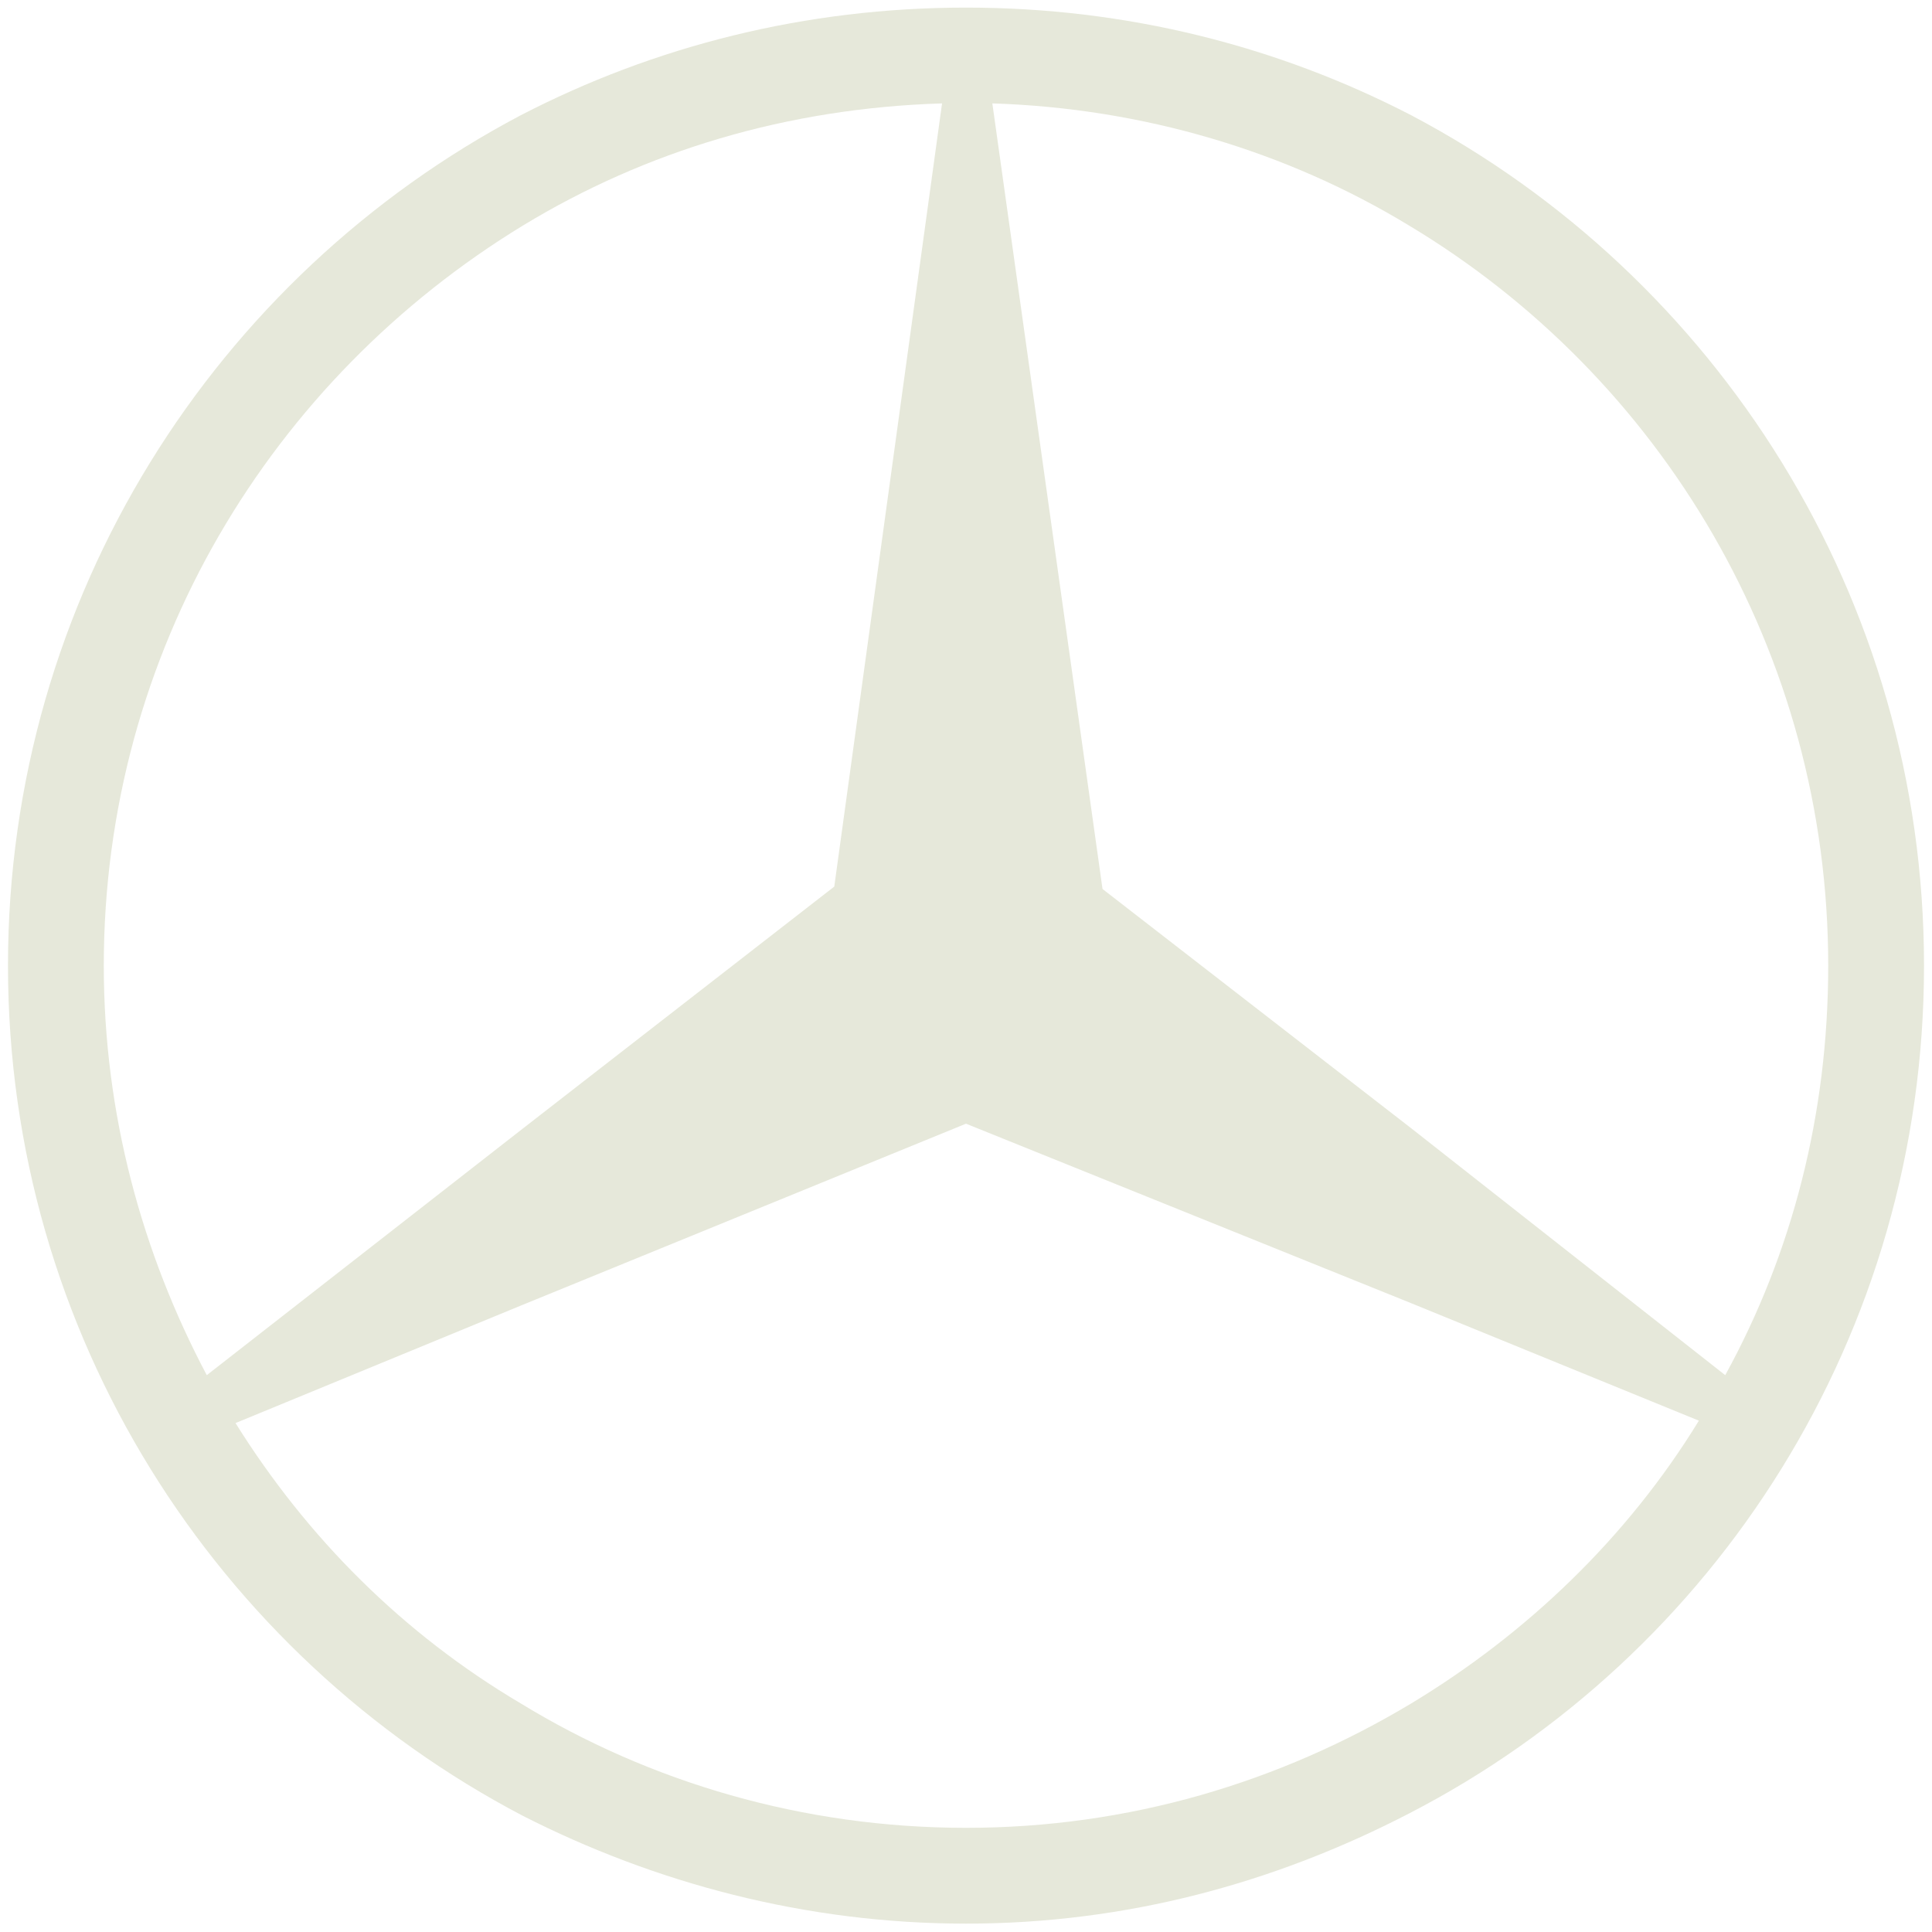 <svg xmlns="http://www.w3.org/2000/svg" width="121" height="121" viewBox="0 0 121 121" fill="none"><g clip-path="url(#clip0_2057_144)"><path d="M88.4 7.226C80 2.876 70.55 0.476 60.5 0.476C50.45 0.476 41 2.876 32.6 7.226C13.55 17.276 0.5 37.376 0.5 60.476C0.5 83.576 13.55 103.676 32.75 113.726C41 117.926 50.45 120.476 60.5 120.476C70.55 120.476 79.85 117.926 88.25 113.576C107.45 103.676 120.5 83.576 120.5 60.476C120.5 37.376 107.45 17.276 88.4 7.226ZM6.5 60.476C6.5 40.826 17 23.726 32.75 14.126C40.4 9.476 49.25 6.776 59 6.476L52.25 55.526L32.75 70.676L12.95 86.126C8.9 78.476 6.5 69.776 6.5 60.476ZM88.4 106.676C80.15 111.626 70.7 114.476 60.5 114.476C50.3 114.476 40.7 111.626 32.6 106.676C25.25 102.326 19.25 96.326 14.75 89.126L32.6 81.776L60.5 70.376L88.4 81.626L106.4 88.976C101.9 96.326 95.6 102.326 88.4 106.676ZM88.4 70.676L69.05 55.676L62.15 6.476C71.6 6.776 80.6 9.476 88.25 14.126C104 23.576 114.5 40.826 114.5 60.476C114.5 69.776 112.25 78.476 108.05 86.126L88.4 70.676Z" fill="#E6E8DA"></path></g><defs><clipPath id="clip0_2057_144"><rect width="120" height="120" fill="white" transform="translate(0.5 0.476)"></rect></clipPath></defs></svg>